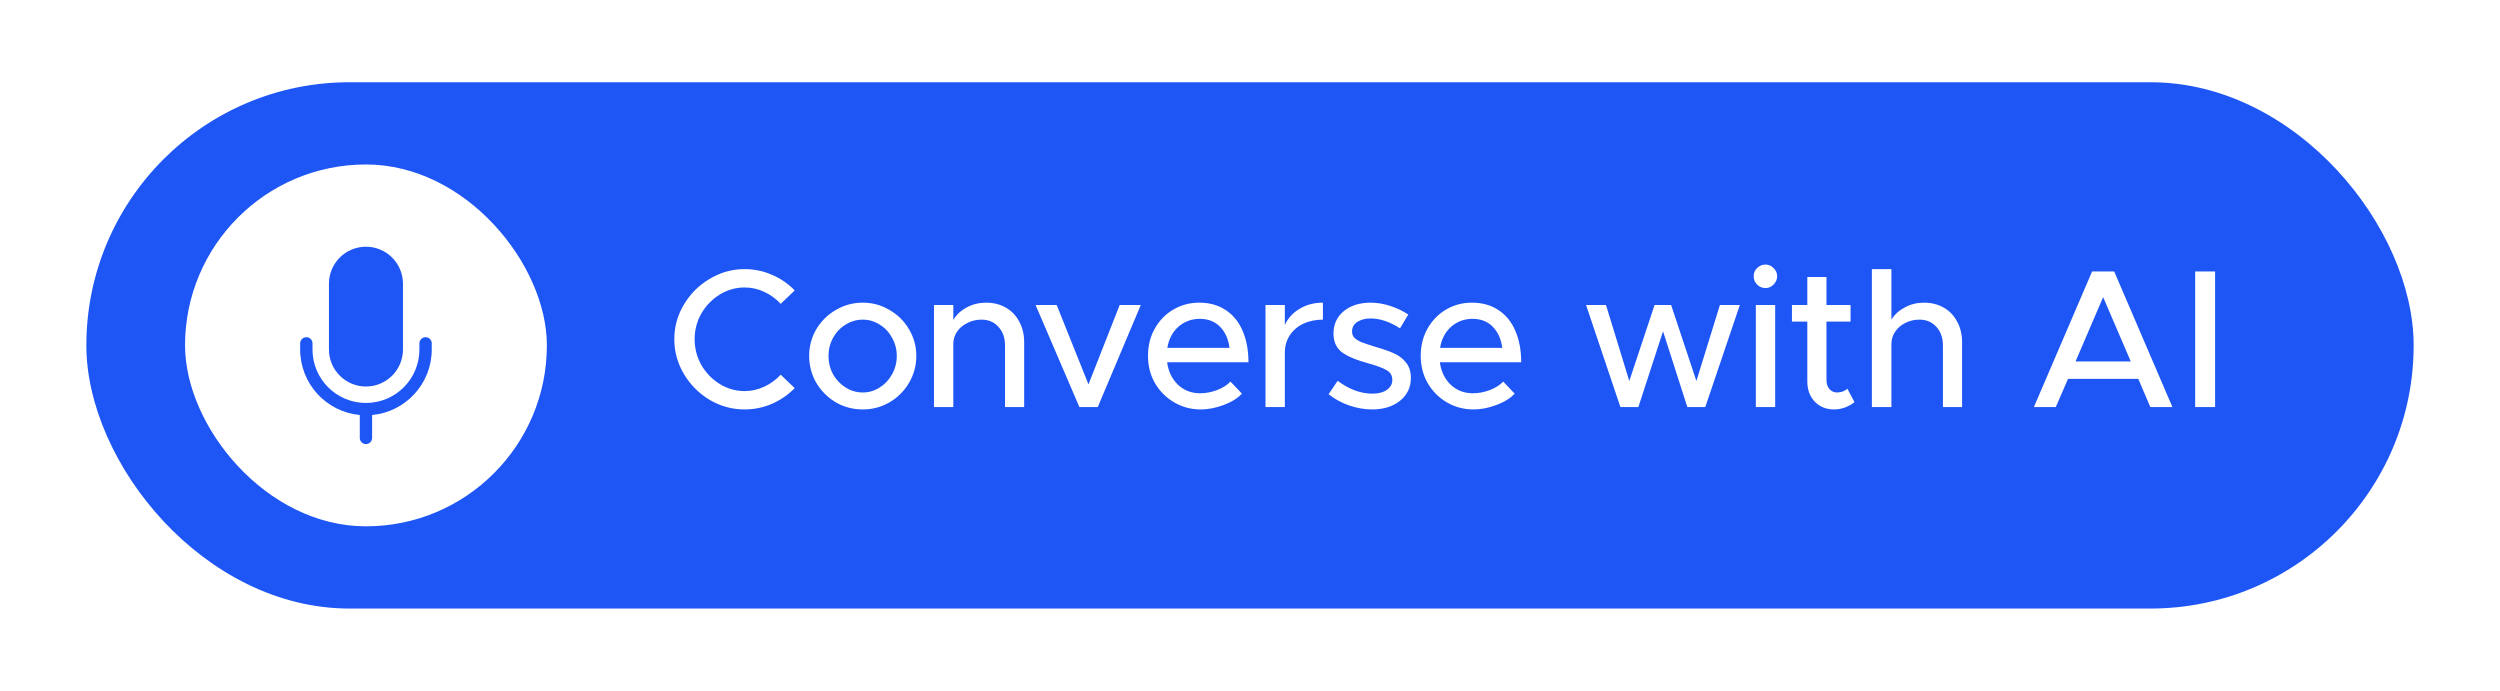 <svg width="304" height="84" viewBox="0 0 304 84" fill="none" xmlns="http://www.w3.org/2000/svg">
<g filter="url(#filter0_di_152_1964)">
<rect x="10.5" y="10" width="283" height="64" rx="32" fill="#1E56F5"/>
<rect x="22.5" y="20" width="44" height="44" rx="22" fill="white"/>
<path d="M44.5 30C42.015 30 40 32.015 40 34.5V42.5C40 44.985 42.015 47 44.5 47C46.985 47 49 44.985 49 42.5V34.5C49 32.015 46.985 30 44.5 30ZM38 41.751C38 41.336 37.664 41.001 37.25 41.001C36.836 41.001 36.5 41.337 36.5 41.751V42.5C36.5 46.665 39.683 50.087 43.75 50.465V53.25C43.75 53.664 44.086 54 44.5 54C44.914 54 45.25 53.664 45.25 53.25V50.465C49.317 50.087 52.5 46.665 52.5 42.5V41.751C52.5 41.336 52.164 41.001 51.75 41.001C51.336 41.001 51 41.337 51 41.751V42.5C51 46.09 48.09 49 44.5 49C40.91 49 38 46.089 38 42.499V41.751Z" fill="#1E56F5"/>
<path d="M90.54 49.788C89.036 49.788 87.628 49.404 86.316 48.636C85.004 47.852 83.956 46.804 83.172 45.492C82.388 44.18 81.996 42.764 81.996 41.244C81.996 39.724 82.388 38.316 83.172 37.02C83.956 35.708 85.004 34.668 86.316 33.9C87.628 33.116 89.036 32.724 90.54 32.724C91.708 32.724 92.82 32.956 93.876 33.42C94.932 33.868 95.852 34.5 96.636 35.316L94.932 36.948C94.356 36.324 93.684 35.836 92.916 35.484C92.164 35.132 91.372 34.956 90.54 34.956C89.468 34.956 88.46 35.244 87.516 35.82C86.588 36.396 85.844 37.164 85.284 38.124C84.74 39.084 84.468 40.124 84.468 41.244C84.468 42.364 84.74 43.412 85.284 44.388C85.844 45.348 86.588 46.116 87.516 46.692C88.46 47.268 89.468 47.556 90.54 47.556C91.372 47.556 92.164 47.38 92.916 47.028C93.684 46.676 94.356 46.188 94.932 45.564L96.636 47.196C95.836 48.012 94.908 48.652 93.852 49.116C92.796 49.564 91.692 49.788 90.54 49.788ZM104.921 49.788C103.737 49.788 102.641 49.5 101.633 48.924C100.641 48.332 99.849 47.54 99.257 46.548C98.681 45.54 98.393 44.452 98.393 43.284C98.393 42.116 98.681 41.036 99.257 40.044C99.849 39.052 100.641 38.268 101.633 37.692C102.641 37.1 103.737 36.804 104.921 36.804C106.089 36.804 107.169 37.1 108.161 37.692C109.169 38.268 109.961 39.052 110.537 40.044C111.129 41.036 111.425 42.116 111.425 43.284C111.425 44.452 111.129 45.54 110.537 46.548C109.961 47.54 109.169 48.332 108.161 48.924C107.169 49.5 106.089 49.788 104.921 49.788ZM104.921 47.724C105.657 47.724 106.337 47.524 106.961 47.124C107.601 46.724 108.105 46.188 108.473 45.516C108.857 44.828 109.049 44.084 109.049 43.284C109.049 42.484 108.857 41.748 108.473 41.076C108.105 40.388 107.601 39.852 106.961 39.468C106.337 39.068 105.657 38.868 104.921 38.868C104.169 38.868 103.473 39.068 102.833 39.468C102.193 39.852 101.681 40.388 101.297 41.076C100.929 41.748 100.745 42.484 100.745 43.284C100.745 44.084 100.929 44.828 101.297 45.516C101.681 46.188 102.193 46.724 102.833 47.124C103.473 47.524 104.169 47.724 104.921 47.724ZM119.907 36.804C120.803 36.804 121.603 37.004 122.307 37.404C123.011 37.804 123.555 38.372 123.939 39.108C124.339 39.828 124.539 40.66 124.539 41.604V49.5H122.211V42.012C122.211 41.084 121.947 40.332 121.419 39.756C120.891 39.164 120.203 38.868 119.355 38.868C118.731 38.868 118.155 39.004 117.627 39.276C117.099 39.532 116.683 39.884 116.379 40.332C116.075 40.78 115.923 41.268 115.923 41.796V49.5H113.571V37.092H115.923V38.916C116.291 38.276 116.835 37.764 117.555 37.38C118.275 36.996 119.059 36.804 119.907 36.804ZM125.927 37.092H128.495L132.359 46.74L136.151 37.092H138.719L133.487 49.5H131.255L125.927 37.092ZM145.933 47.82C146.621 47.82 147.309 47.692 147.997 47.436C148.685 47.164 149.229 46.82 149.629 46.404L151.021 47.868C150.477 48.444 149.725 48.908 148.765 49.26C147.821 49.612 146.901 49.788 146.005 49.788C144.853 49.788 143.789 49.508 142.813 48.948C141.837 48.388 141.053 47.612 140.461 46.62C139.885 45.628 139.597 44.508 139.597 43.26C139.597 42.044 139.869 40.948 140.413 39.972C140.973 38.98 141.725 38.204 142.669 37.644C143.629 37.084 144.677 36.804 145.813 36.804C147.061 36.804 148.133 37.1 149.029 37.692C149.941 38.284 150.629 39.124 151.093 40.212C151.573 41.3 151.813 42.58 151.813 44.052H141.925C142.069 45.156 142.501 46.06 143.221 46.764C143.957 47.468 144.861 47.82 145.933 47.82ZM145.885 38.772C144.893 38.772 144.029 39.092 143.293 39.732C142.573 40.372 142.125 41.228 141.949 42.3H149.509C149.381 41.26 149.005 40.412 148.381 39.756C147.757 39.1 146.925 38.772 145.885 38.772ZM156.236 39.516C156.62 38.684 157.22 38.028 158.036 37.548C158.852 37.052 159.796 36.804 160.868 36.804V38.868C159.972 38.868 159.172 39.036 158.468 39.372C157.764 39.708 157.212 40.188 156.812 40.812C156.428 41.42 156.236 42.116 156.236 42.9V49.5H153.884V37.092H156.236V39.516ZM166.858 49.788C165.93 49.788 165.002 49.628 164.074 49.308C163.146 48.988 162.306 48.532 161.554 47.94L162.658 46.308C163.346 46.82 164.05 47.212 164.77 47.484C165.49 47.74 166.194 47.868 166.882 47.868C167.618 47.868 168.202 47.716 168.634 47.412C169.082 47.108 169.306 46.7 169.306 46.188C169.306 45.66 169.074 45.268 168.61 45.012C168.146 44.74 167.418 44.468 166.426 44.196C164.906 43.78 163.81 43.316 163.138 42.804C162.482 42.276 162.154 41.532 162.154 40.572C162.154 39.436 162.57 38.524 163.402 37.836C164.25 37.148 165.338 36.804 166.666 36.804C167.45 36.804 168.234 36.932 169.018 37.188C169.818 37.444 170.562 37.796 171.25 38.244L170.242 39.924C168.994 39.124 167.802 38.724 166.666 38.724C166.01 38.724 165.466 38.868 165.034 39.156C164.618 39.428 164.41 39.812 164.41 40.308C164.41 40.628 164.506 40.884 164.698 41.076C164.89 41.268 165.17 41.444 165.538 41.604C165.922 41.748 166.522 41.948 167.338 42.204C168.234 42.46 168.962 42.716 169.522 42.972C170.098 43.228 170.578 43.596 170.962 44.076C171.362 44.556 171.562 45.18 171.562 45.948C171.562 47.1 171.122 48.028 170.242 48.732C169.362 49.436 168.234 49.788 166.858 49.788ZM179.097 47.82C179.785 47.82 180.473 47.692 181.161 47.436C181.849 47.164 182.393 46.82 182.793 46.404L184.185 47.868C183.641 48.444 182.889 48.908 181.929 49.26C180.985 49.612 180.065 49.788 179.169 49.788C178.017 49.788 176.953 49.508 175.977 48.948C175.001 48.388 174.217 47.612 173.625 46.62C173.049 45.628 172.761 44.508 172.761 43.26C172.761 42.044 173.033 40.948 173.577 39.972C174.137 38.98 174.889 38.204 175.833 37.644C176.793 37.084 177.841 36.804 178.977 36.804C180.225 36.804 181.297 37.1 182.193 37.692C183.105 38.284 183.793 39.124 184.257 40.212C184.737 41.3 184.977 42.58 184.977 44.052H175.089C175.233 45.156 175.665 46.06 176.385 46.764C177.121 47.468 178.025 47.82 179.097 47.82ZM179.049 38.772C178.057 38.772 177.193 39.092 176.457 39.732C175.737 40.372 175.289 41.228 175.113 42.3H182.673C182.545 41.26 182.169 40.412 181.545 39.756C180.921 39.1 180.089 38.772 179.049 38.772ZM192.866 37.092H195.29L198.122 46.332L201.194 37.092H203.21L206.282 46.332L209.138 37.092H211.562L207.362 49.5H205.178L202.226 40.284L199.226 49.5H197.042L192.866 37.092ZM213.509 37.092H215.861V49.5H213.509V37.092ZM214.685 35.028C214.285 35.028 213.941 34.884 213.653 34.596C213.381 34.308 213.245 33.972 213.245 33.588C213.245 33.204 213.381 32.876 213.653 32.604C213.941 32.316 214.285 32.172 214.685 32.172C215.069 32.172 215.397 32.316 215.669 32.604C215.957 32.876 216.101 33.204 216.101 33.588C216.101 33.972 215.957 34.308 215.669 34.596C215.397 34.884 215.069 35.028 214.685 35.028ZM225.507 48.9C225.171 49.172 224.787 49.388 224.355 49.548C223.923 49.708 223.483 49.788 223.035 49.788C222.075 49.788 221.291 49.476 220.683 48.852C220.075 48.212 219.771 47.396 219.771 46.404V39.108H217.899V37.092H219.771V33.684H222.099V37.092H225.027V39.108H222.099V46.236C222.099 46.668 222.219 47.028 222.459 47.316C222.715 47.588 223.019 47.724 223.371 47.724C223.627 47.724 223.867 47.684 224.091 47.604C224.331 47.508 224.515 47.396 224.643 47.268L225.507 48.9ZM233.956 36.804C234.852 36.804 235.652 37.004 236.356 37.404C237.06 37.804 237.604 38.372 237.988 39.108C238.388 39.828 238.588 40.66 238.588 41.604V49.5H236.26V42.012C236.26 41.084 235.996 40.332 235.468 39.756C234.94 39.164 234.252 38.868 233.404 38.868C232.78 38.868 232.204 39.004 231.676 39.276C231.164 39.532 230.756 39.884 230.452 40.332C230.148 40.78 229.996 41.268 229.996 41.796V49.5H227.62V32.724H229.996V38.868C230.38 38.244 230.924 37.748 231.628 37.38C232.332 36.996 233.108 36.804 233.956 36.804ZM261.479 49.5L260.015 46.068H251.471L249.983 49.5H247.319L254.399 33.012H257.087L264.167 49.5H261.479ZM252.383 43.956H259.103L255.743 36.132L252.383 43.956ZM266.933 33.012H269.357V49.5H266.933V33.012Z" fill="white"/>
</g>
<defs>
<filter id="filter0_di_152_1964" x="0.5" y="0" width="303" height="84" filterUnits="userSpaceOnUse" color-interpolation-filters="sRGB">
<feFlood flood-opacity="0" result="BackgroundImageFix"/>
<feColorMatrix in="SourceAlpha" type="matrix" values="0 0 0 0 0 0 0 0 0 0 0 0 0 0 0 0 0 0 127 0" result="hardAlpha"/>
<feOffset/>
<feGaussianBlur stdDeviation="5"/>
<feComposite in2="hardAlpha" operator="out"/>
<feColorMatrix type="matrix" values="0 0 0 0 0 0 0 0 0 0 0 0 0 0 0 0 0 0 0.5 0"/>
<feBlend mode="normal" in2="BackgroundImageFix" result="effect1_dropShadow_152_1964"/>
<feBlend mode="normal" in="SourceGraphic" in2="effect1_dropShadow_152_1964" result="shape"/>
<feColorMatrix in="SourceAlpha" type="matrix" values="0 0 0 0 0 0 0 0 0 0 0 0 0 0 0 0 0 0 127 0" result="hardAlpha"/>
<feMorphology radius="4" operator="erode" in="SourceAlpha" result="effect2_innerShadow_152_1964"/>
<feOffset/>
<feGaussianBlur stdDeviation="8"/>
<feComposite in2="hardAlpha" operator="arithmetic" k2="-1" k3="1"/>
<feColorMatrix type="matrix" values="0 0 0 0 0.029 0 0 0 0 0.191 0 0 0 0 0.651 0 0 0 0.4 0"/>
<feBlend mode="normal" in2="shape" result="effect2_innerShadow_152_1964"/>
</filter>
</defs>
</svg>
